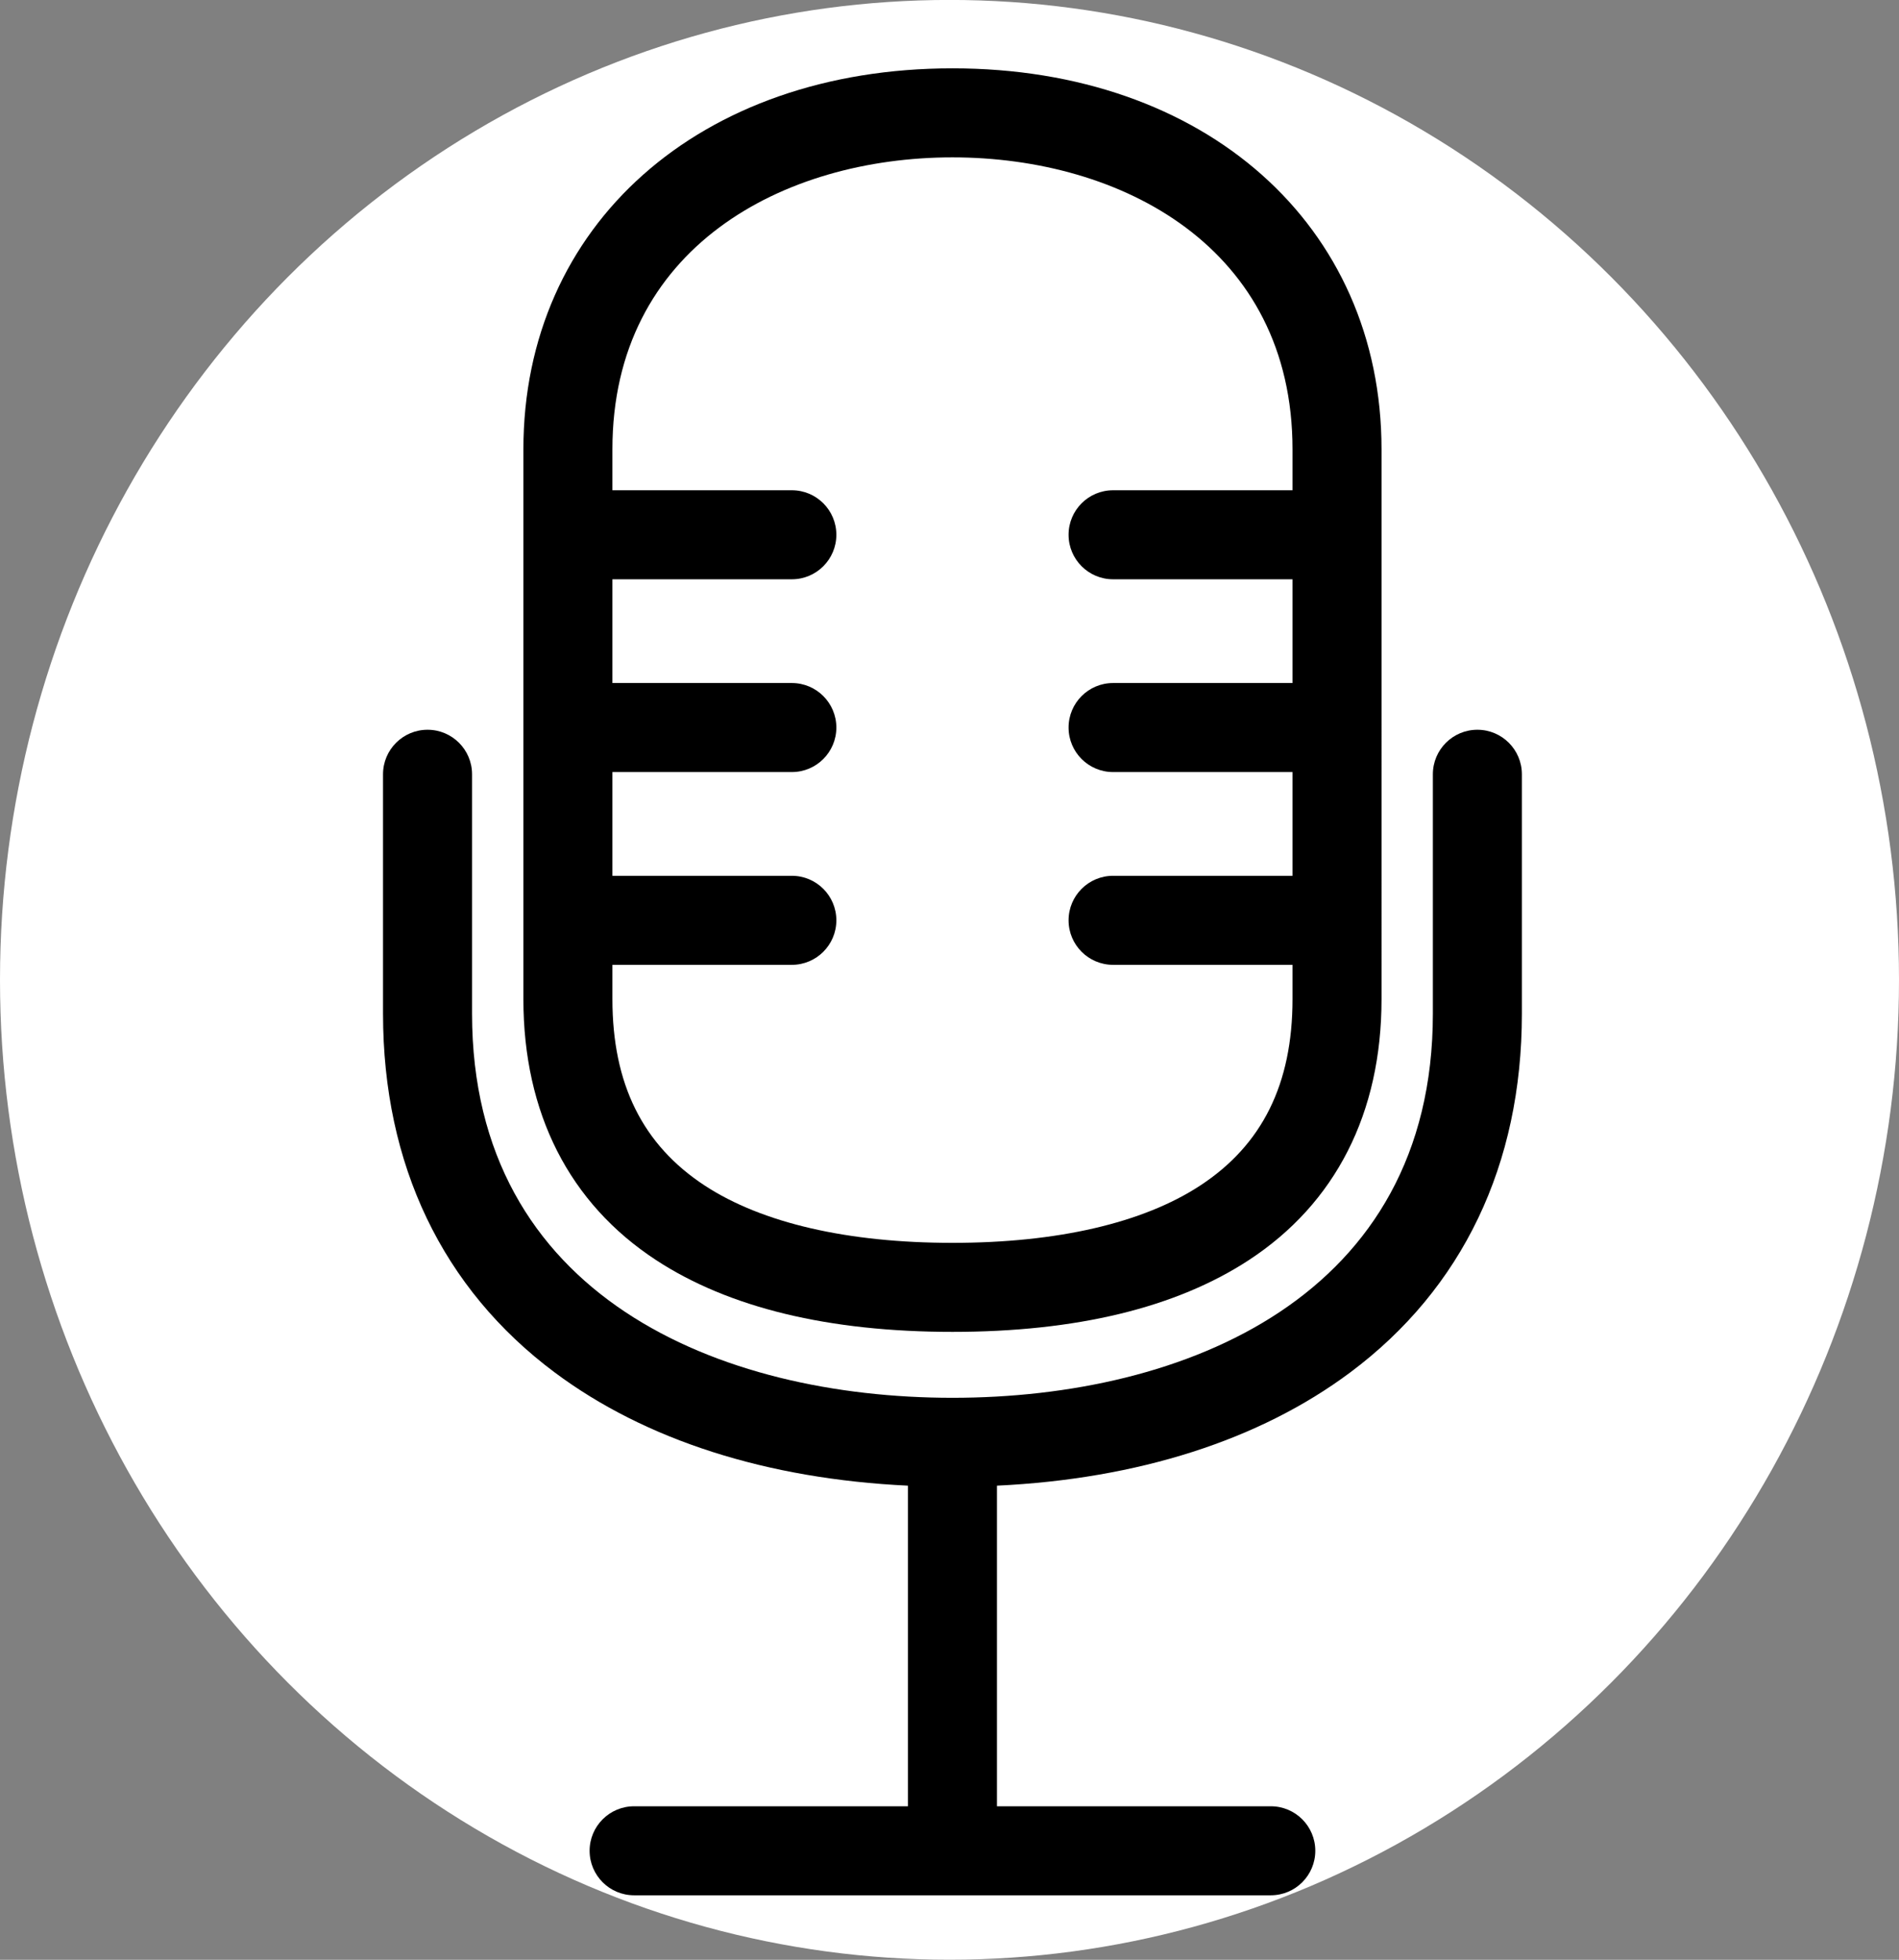 <?xml version="1.0" encoding="UTF-8" standalone="no"?>
<!-- Created with Inkscape (http://www.inkscape.org/) -->

<svg
   width="35.004mm"
   height="36.12mm"
   viewBox="0 0 35.004 36.12"
   version="1.1"
   id="svg5"
   xml:space="preserve"
   xmlns="http://www.w3.org/2000/svg"
   xmlns:svg="http://www.w3.org/2000/svg"><rect x="0" y="0" width="35.004" height="36.12" fill="#808080" stroke="none"/><defs
     id="defs2" /><g
     id="layer1"
     transform="translate(29.804,115.368)"><g
       id="g1329"
       transform="translate(0,12.27)"><ellipse
         style="fill:#ffffff;stroke-width:1;stroke-linecap:square;stroke-dashoffset:0.756;stop-color:#000000"
         id="path665"
         cx="-12.302"
         cy="-109.579"
         rx="17.502"
         ry="18.06" /><g
         style="fill:#000000"
         id="g1150"
         transform="matrix(0.516,0,0,0.516,-133.205,-193.927)"><g
           id="g1140"
           transform="matrix(0.159,0,0,0.159,201.786,130.908)"
           style="stroke-width:6.287">
	<path
   d="m 323.14,148.583 c -5.523,0 -10,4.477 -10,10 v 53.789 c 0,63.615 -55.755,86.282 -107.934,86.282 -52.179,0 -107.933,-22.667 -107.933,-86.282 v -53.789 c 0,-5.523 -4.477,-10 -10,-10 -5.523,0 -10,4.477 -10,10 v 53.789 c 0,33.888 13.334,61.751 38.561,80.58 20.407,15.231 47.703,23.932 79.373,25.441 v 72.022 h -61.52 c -5.523,0 -10,4.477 -10,10 0,5.523 4.477,10 10,10 h 143.039 c 5.523,0 10,-4.477 10,-10 0,-5.523 -4.477,-10 -10,-10 h -61.52 v -72.022 c 31.67,-1.508 58.966,-10.21 79.373,-25.441 25.227,-18.828 38.561,-46.692 38.561,-80.58 v -53.789 c 0,-5.523 -4.477,-10 -10,-10 z"
   id="path1136"
   style="stroke-width:6.287" />
	<path
   d="m 138.642,267.736 c 16.35,10.689 38.746,16.109 66.565,16.109 27.819,0 50.215,-5.42 66.565,-16.109 19.517,-12.76 29.833,-33.036 29.833,-58.637 V 85.573 C 301.606,35.189 261.965,0 205.207,0 148.449,0 108.809,35.189 108.809,85.573 v 123.526 c -10e-4,25.601 10.316,45.877 29.833,58.637 z M 205.207,20 c 38.028,0 76.399,20.276 76.399,65.573 v 9.207 h -40.312 c -5.523,0 -10,4.477 -10,10 0,5.523 4.477,10 10,10 h 40.312 v 23.305 h -40.312 c -5.523,0 -10,4.477 -10,10 0,5.523 4.477,10 10,10 h 40.312 v 23.305 h -40.312 c -5.523,0 -10,4.477 -10,10 0,5.523 4.477,10 10,10 h 40.312 v 7.71 c 0,19.052 -6.796,32.756 -20.778,41.897 -12.857,8.406 -32.091,12.849 -55.621,12.849 -23.53,0 -42.763,-4.443 -55.621,-12.849 -13.981,-9.141 -20.777,-22.845 -20.777,-41.897 v -7.71 h 40.312 c 5.523,0 10,-4.477 10,-10 0,-5.523 -4.477,-10 -10,-10 h -40.312 v -23.305 h 40.312 c 5.523,0 10,-4.477 10,-10 0,-5.523 -4.477,-10 -10,-10 H 128.809 V 114.78 h 40.312 c 5.523,0 10,-4.477 10,-10 0,-5.523 -4.477,-10 -10,-10 H 128.809 V 85.573 C 128.808,40.276 167.179,20 205.207,20 Z"
   id="path1138"
   style="stroke-width:6.287" />
</g></g></g></g></svg>
